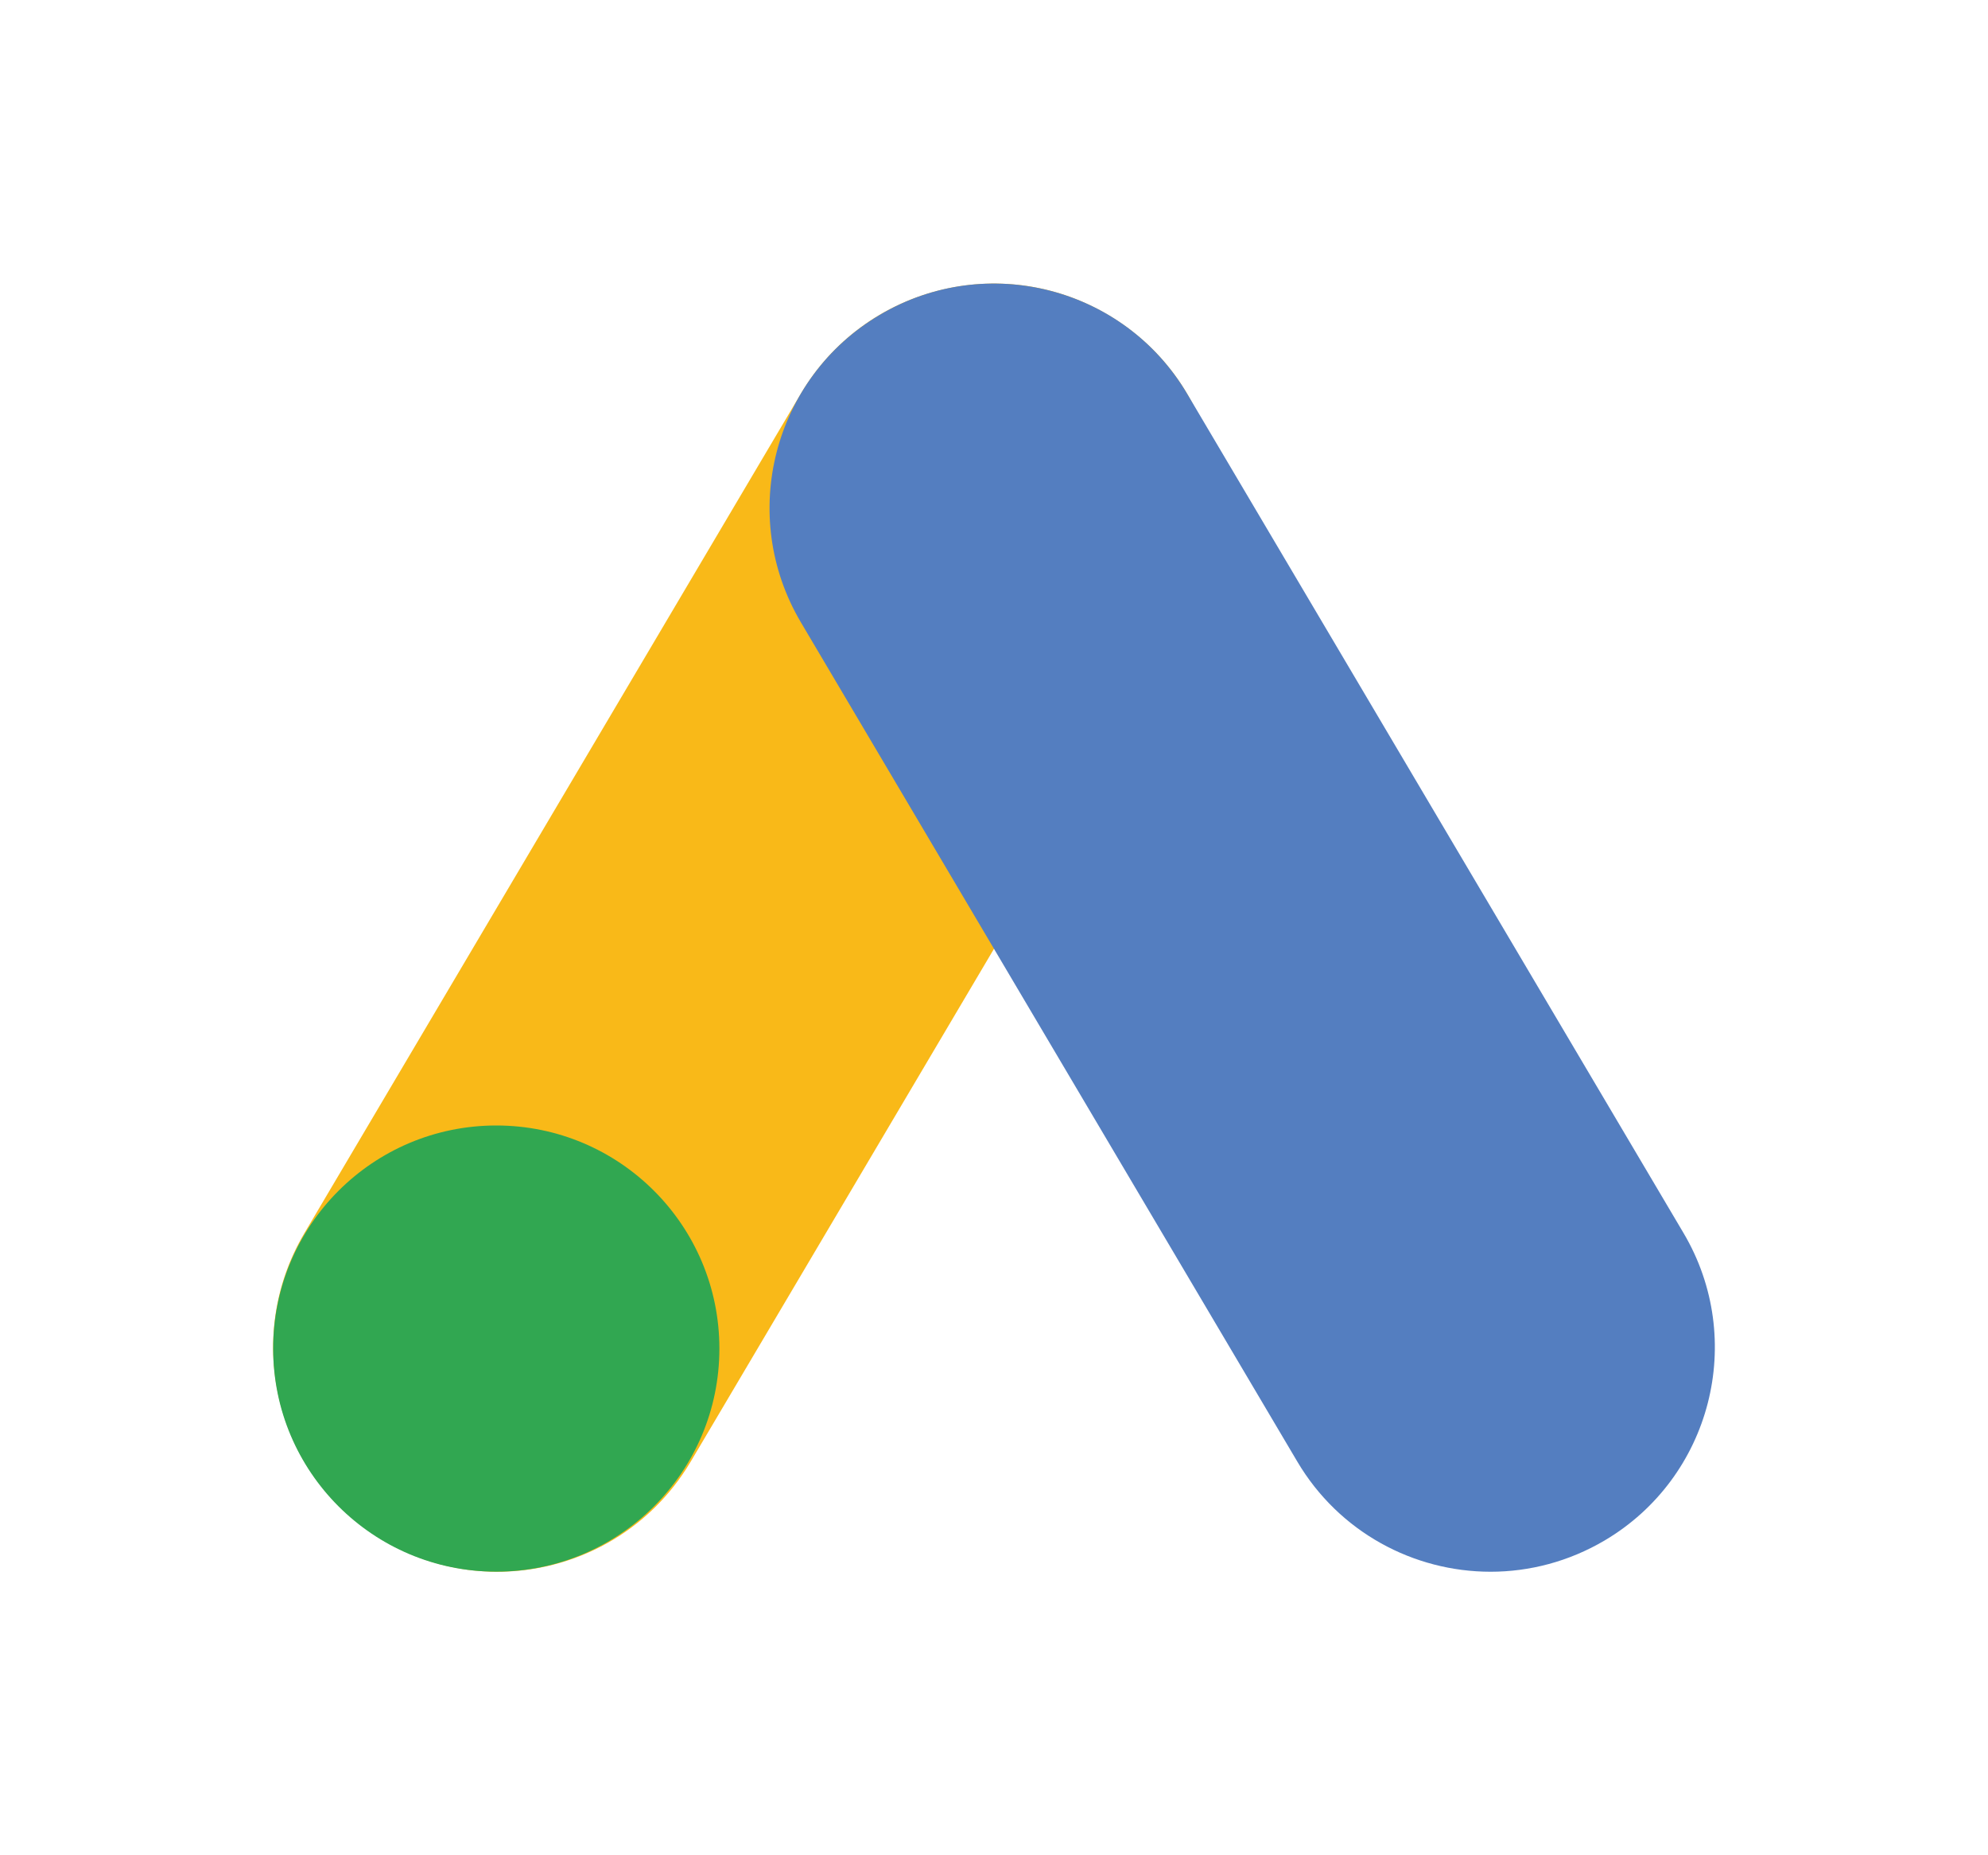 <?xml version="1.0" encoding="utf-8"?>
<!-- Generator: Adobe Illustrator 24.2.0, SVG Export Plug-In . SVG Version: 6.00 Build 0)  -->
<svg version="1.0" id="Layer_1" xmlns="http://www.w3.org/2000/svg" xmlns:xlink="http://www.w3.org/1999/xlink" x="0px" y="0px"
	 viewBox="0 0 300 280" enable-background="new 0 0 300 280" xml:space="preserve">
<g>
	<path fill="#F9B918" d="M75.06,237.21c-5.86,0-11.8-1.52-17.21-4.72c-16.1-9.52-21.43-30.29-11.91-46.39l74.9-126.67
		c9.52-16.1,30.29-21.44,46.39-11.91c16.1,9.52,21.43,30.29,11.91,46.39l-74.9,126.67C97.93,231.26,86.64,237.21,75.06,237.21z"/>
	<path fill="#547EC0" d="M224.94,237.21c-11.58,0-22.86-5.94-29.18-16.64L120.85,93.91c-9.52-16.1-4.19-36.87,11.91-46.39
		c16.1-9.53,36.87-4.19,46.39,11.91l74.91,126.67c9.52,16.1,4.19,36.87-11.91,46.39C236.74,235.68,230.8,237.21,224.94,237.21z"/>
	<circle fill="#31A751" cx="74.89" cy="203.53" r="33.67"/>
</g>
</svg>
